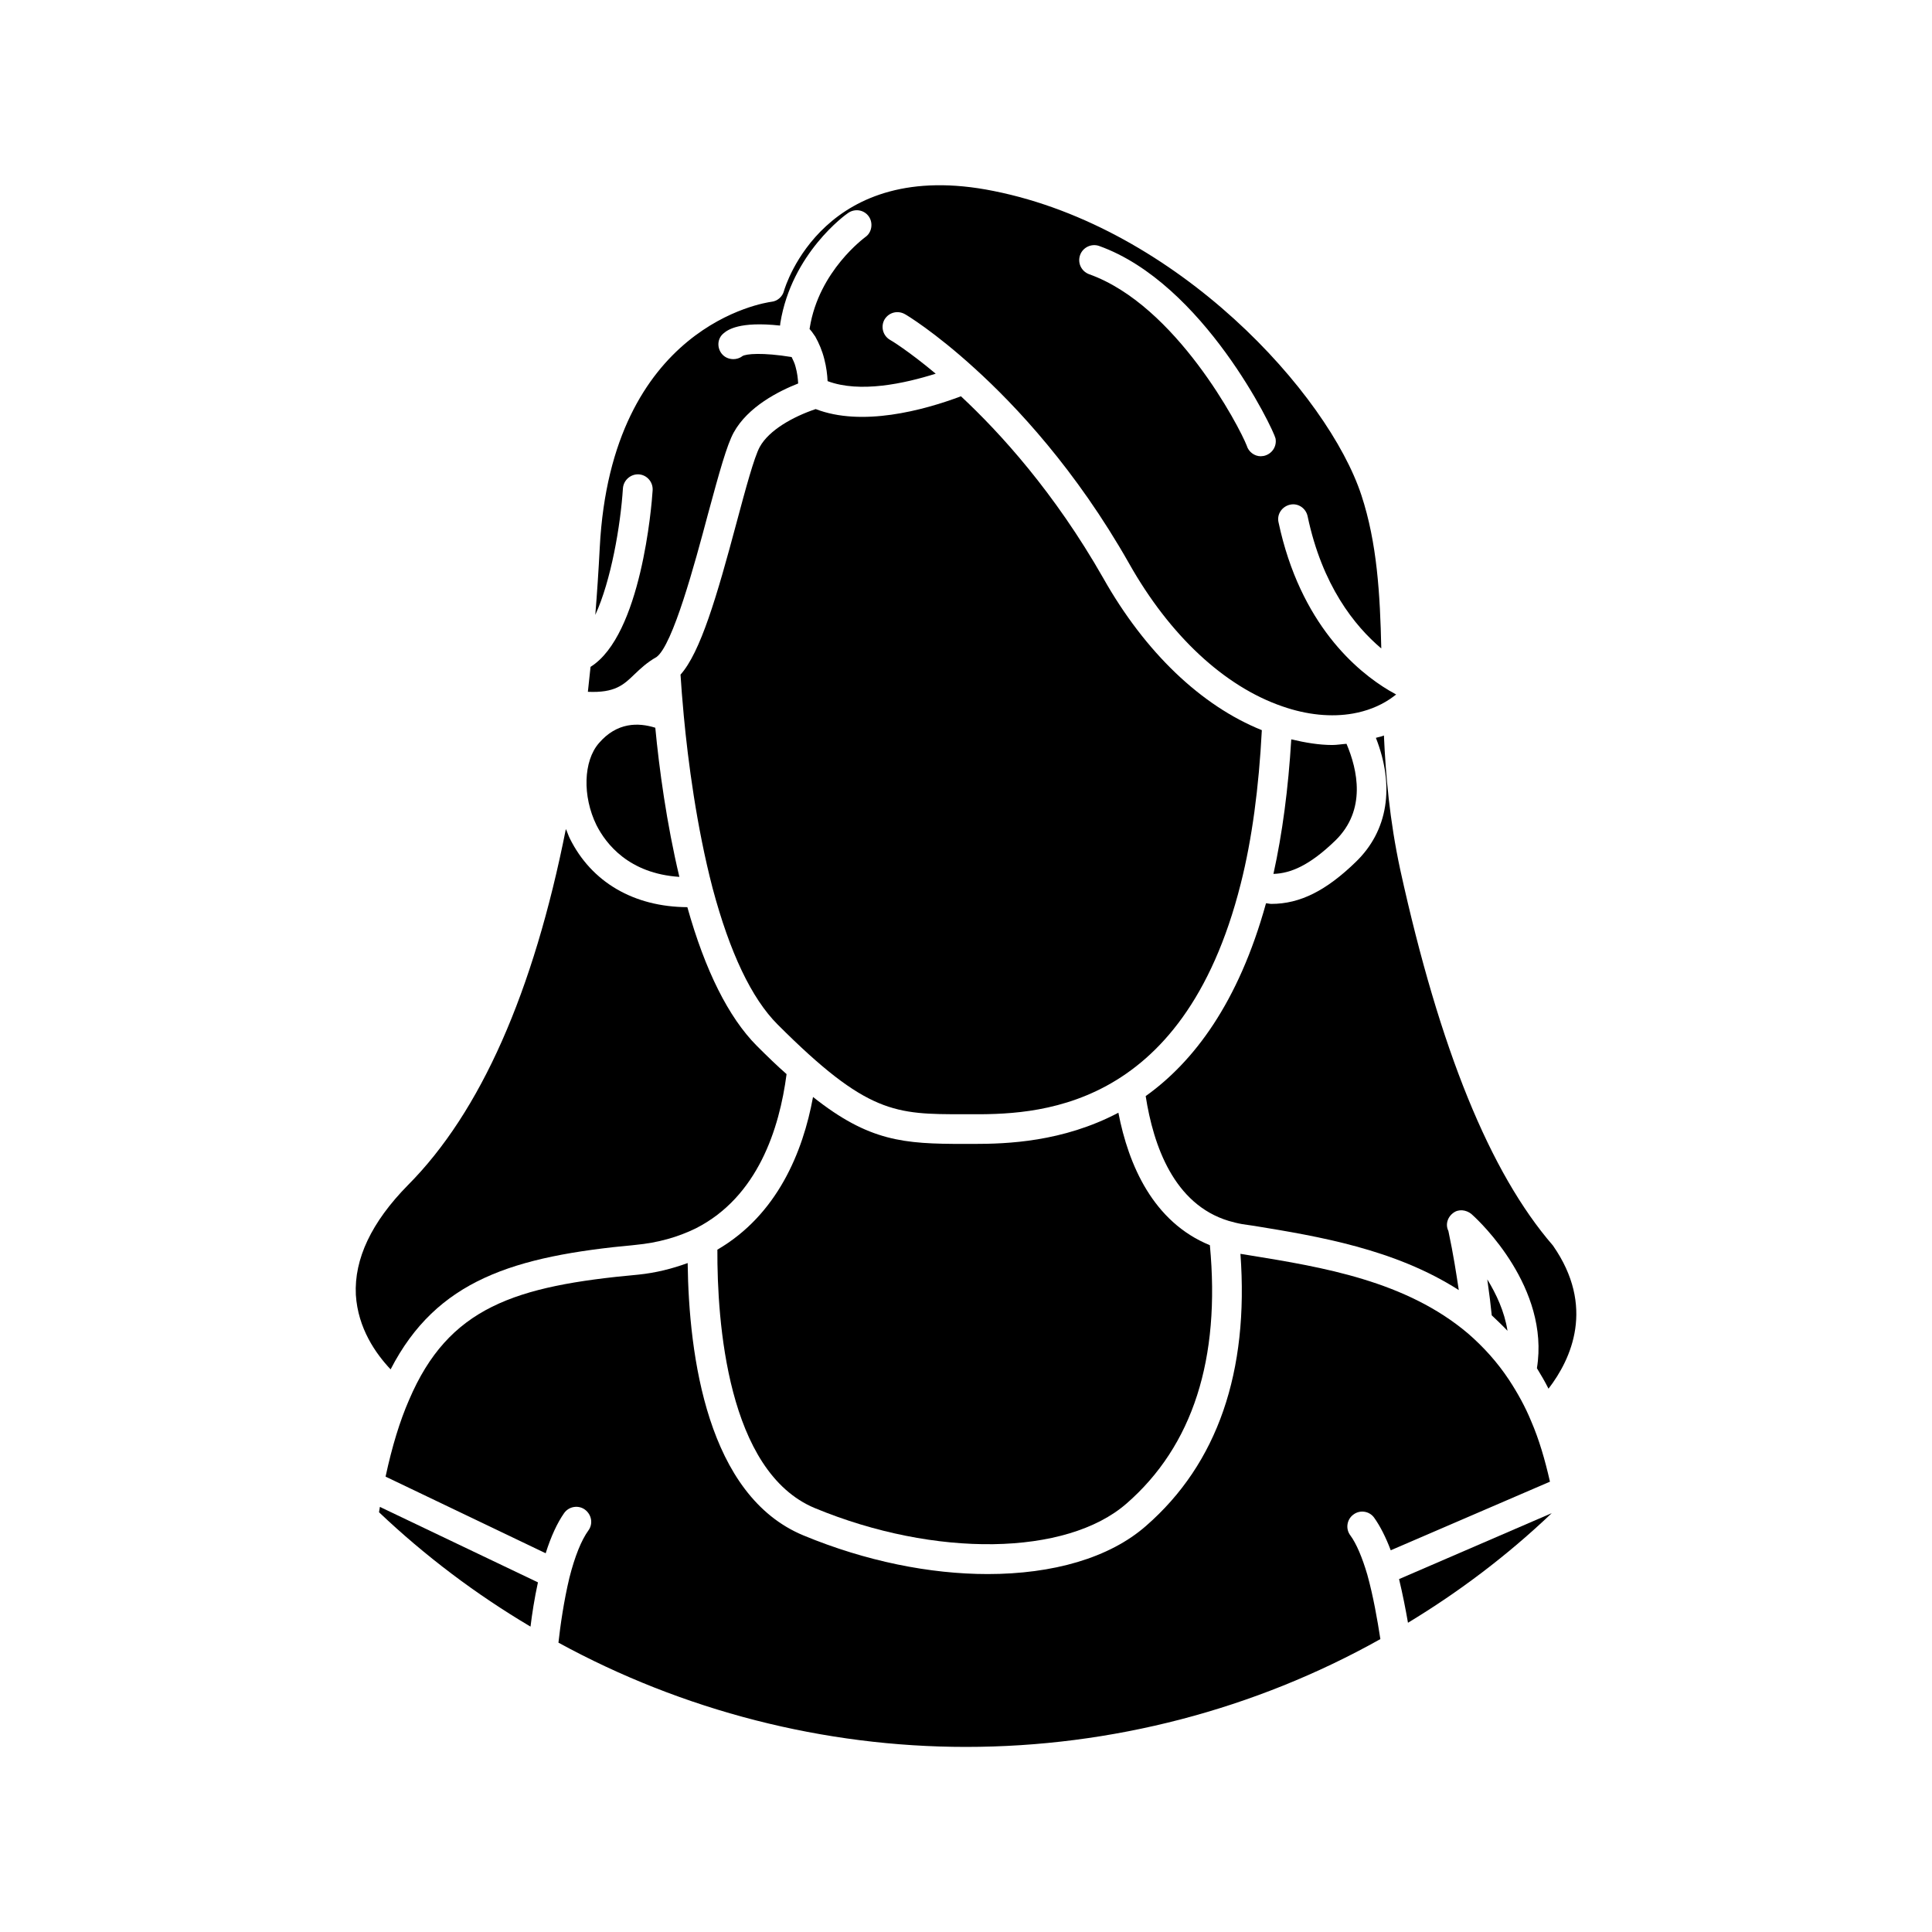 <?xml version="1.0" encoding="UTF-8"?>
<!-- Uploaded to: SVG Repo, www.svgrepo.com, Generator: SVG Repo Mixer Tools -->
<svg fill="#000000" width="800px" height="800px" version="1.1" viewBox="144 144 512 512" xmlns="http://www.w3.org/2000/svg">
 <g>
  <path d="m543.5 496.67c-1.34-1.418-2.754-2.754-4.172-4.094-0.234-2.441-0.629-5.59-1.18-9.523 2.363 3.856 4.566 8.5 5.352 13.617z"/>
  <path d="m555.23 545c-11.73 11.18-24.562 20.859-38.102 29.047-0.629-3.621-1.418-7.637-2.363-11.57z"/>
  <path d="m554.37 512.02c-0.945-1.891-1.969-3.621-3.07-5.434 3.465-21.332-15.191-38.887-16.926-40.461-1.18-1.258-3.148-1.812-4.723-1.023-1.891 1.023-2.754 3.227-1.812 5.117 1.34 6.297 2.125 11.492 2.754 15.664-16.926-10.863-37.312-14.25-54.16-17.004l-3.227-0.473c-1.34-0.234-2.519-0.551-3.621-0.867-14.484-4.41-19.918-19.918-21.965-33.062 12.676-9.055 24.562-24.641 31.883-51.09 0.473 0 0.945 0.156 1.418 0.156 7.637 0 14.562-3.543 22.355-11.098 8.582-8.266 10.391-20.074 5.352-32.906 0.707-0.234 1.496-0.316 2.125-0.629 0.473 10.469 1.496 22.434 4.328 35.582 10.469 47.625 23.773 80.293 40.461 99.582 11.27 16.141 4.891 30.074-1.172 37.945z"/>
  <path d="m497.85 366.78c-6.848 6.613-11.809 8.66-16.375 8.816 2.363-10.707 3.938-22.594 4.723-35.66 3.699 0.867 7.32 1.496 10.863 1.496 1.258 0 2.519-0.234 3.777-0.316 2.914 6.852 5.356 17.559-2.988 25.664z"/>
  <path d="m478.4 337.5c-0.789 15.191-2.598 28.891-5.59 40.699-15.43 61.246-55.262 61.164-72.266 61.086h-1.18c-18.105 0-25.504 0-49.277-23.773-6.926-6.926-12.676-19.051-17.238-36.133-4.25-16.297-6.535-33.852-7.637-45.656-0.395-4.41-0.707-8.109-0.867-10.941 5.273-5.902 9.605-20.625 14.879-40.383 2.281-8.5 4.644-17.32 6.141-19.996 2.441-4.41 8.738-7.949 14.801-9.996 12.203 4.723 28.418 0.395 38.496-3.387 10.391 9.684 24.797 25.504 37.707 48.176 11.098 19.68 25.973 33.848 42.031 40.305z"/>
  <path d="m512.18 327.02c-8.5-5.039-23.617-17.555-29.363-44.633-0.473-2.125 0.945-4.172 3.07-4.644 2.047-0.473 4.172 0.867 4.644 3.07 3.856 18.344 12.438 29.047 19.523 35.031-0.316-14.328-1.102-27.945-5.273-40.621-8.816-26.766-48.57-70.848-97.457-80.609-44.793-9.055-55.184 25.113-55.578 26.527-0.395 1.496-1.73 2.676-3.305 2.832-1.73 0.234-42.43 6.219-45.5 65.102-0.316 6.141-0.707 12.043-1.18 17.871 4.172-9.055 6.691-23.695 7.32-33.535 0.156-2.203 2.125-3.856 4.25-3.699s3.777 2.047 3.621 4.25c-0.234 4.016-3.07 38.414-16.453 46.762-0.234 2.203-0.473 4.41-0.707 6.613 7.164 0.316 9.445-1.812 12.359-4.644 1.574-1.496 3.305-3.148 5.824-4.566 4.328-3.148 10.156-24.797 13.617-37.785 3.07-11.336 5.039-18.422 6.848-21.727 3.777-6.848 11.887-10.941 17.082-12.988-0.078-1.34-0.234-2.832-0.707-4.488-0.234-0.945-0.629-1.652-1.023-2.519-7.715-1.258-12.121-0.867-13.066-0.234-0.707 0.551-1.574 0.789-2.363 0.789-1.18 0-2.363-0.473-3.148-1.496-1.258-1.652-1.102-4.016 0.551-5.352 1.023-0.867 4.094-3.227 14.957-2.047 0-0.234 0.078-0.473 0.078-0.707 2.992-18.422 17.32-28.734 17.949-29.125 1.812-1.258 4.25-0.867 5.512 0.945 1.18 1.73 0.789 4.25-0.945 5.434-0.156 0.156-12.281 8.895-14.719 24.008 0 0.078 0 0.234-0.078 0.316 0.473 0.551 0.867 1.023 1.258 1.652 0 0 0.078 0.078 0.078 0.156 0.078 0.078 0.156 0.078 0.156 0.156 1.023 1.812 1.891 3.856 2.441 6.062 0.551 2.125 0.789 4.094 0.867 5.824 8.582 3.227 20.387 0.629 28.652-1.969-7.242-6.062-12.043-8.973-12.121-8.973-1.891-1.102-2.519-3.543-1.418-5.434 1.18-1.891 3.543-2.441 5.434-1.34 0.316 0.156 7.793 4.644 18.422 14.328 10.863 9.84 26.844 26.844 40.934 51.719 10.785 19.129 25.27 32.59 40.621 37.863 6.535 2.281 12.988 2.914 18.734 1.891 3.543-0.629 6.848-1.891 9.684-3.777 0.629-0.395 1.18-0.867 1.73-1.258-0.555-0.32-1.184-0.715-1.812-1.031zm-33.301-62.188c-0.234 0-0.473 0.078-0.789 0.078-1.652 0-3.227-1.18-3.699-2.832-1.891-4.879-18.734-37.234-41.801-45.422-2.047-0.789-3.07-2.992-2.363-5.039 0.707-2.047 2.992-3.148 5.039-2.441 27.711 9.918 46.207 48.57 46.762 51.012 0.395 2.125-0.941 4.172-3.148 4.644z"/>
  <path d="m324.04 376.38c-13.383-0.867-19.445-8.738-21.965-13.699-3.777-7.715-3.465-17.004 0.629-21.727 4.801-5.59 10.469-5.512 14.957-4.094 1.023 10.785 2.992 25.348 6.379 39.52z"/>
  <path d="m442.51 542.48c-15.902 13.855-50.617 14.406-82.578 1.18-23.223-9.684-25.898-49.516-25.82-68.488 15.824-9.211 22.672-25.82 25.348-40.461 14.879 11.809 24.09 12.438 39.91 12.438h2.598c8.816 0 23.617-0.473 38.414-8.266 2.676 13.855 9.211 28.969 24.246 35.109 2.836 30.074-4.484 53.141-22.117 68.488z"/>
  <path d="m352.45 428.65c-1.891 14.484-7.637 32.512-24.008 40.855-4.801 2.363-10.156 3.856-16.059 4.41-32.273 2.992-52.664 9.289-64.867 32.984-3.938-4.172-8.66-10.863-9.211-19.758-0.473-9.523 4.172-19.285 13.777-29.047 19.285-19.363 33.297-51.168 41.879-94.387 0.395 0.789 0.629 1.652 1.023 2.441 5.746 11.652 17.004 18.184 31.172 18.262 4.723 16.848 10.941 29.207 18.344 36.684 2.832 2.832 5.43 5.352 7.949 7.555z"/>
  <path d="m286.56 563.34c-0.945 4.328-1.574 8.5-1.969 11.73-14.484-8.582-27.945-18.734-40.148-30.309 0.078-0.551 0.156-0.945 0.234-1.418z"/>
  <path d="m502.65 545.39c-1.73 1.258-2.125 3.777-0.789 5.512 1.574 2.125 3.148 5.824 4.488 10.391 1.574 5.668 2.676 11.965 3.465 17.082-33.297 18.656-71.242 28.574-109.82 28.574-37.707 0-75.02-9.605-108-27.629 0.473-4.328 1.418-11.02 2.914-17.238 1.418-5.59 3.148-9.918 5.039-12.516 1.258-1.73 0.867-4.172-0.945-5.512-1.73-1.258-4.25-0.867-5.512 0.945-1.812 2.598-3.465 6.141-4.879 10.629l-42.43-20.309c1.73-8.031 3.777-14.719 6.219-20.309 10.469-24.562 27.945-30.23 60.773-33.219 4.644-0.473 8.973-1.574 13.066-3.07 0.316 24.641 5.195 61.637 30.699 72.188 16.531 6.848 33.535 10.234 48.805 10.234 17.238 0 32.273-4.25 41.957-12.754 18.973-16.531 27.316-40.855 25.031-72.109l2.441 0.395c19.363 3.148 41.406 6.769 57.859 20.703 4.094 3.543 7.793 7.637 10.863 12.281 2.281 3.465 4.328 7.164 5.902 11.02 2.047 4.723 3.621 10.078 4.961 15.98l-42.195 18.184c-1.34-3.543-2.832-6.453-4.41-8.66-1.25-1.738-3.769-2.133-5.504-0.793z"/>
 </g>
</svg>